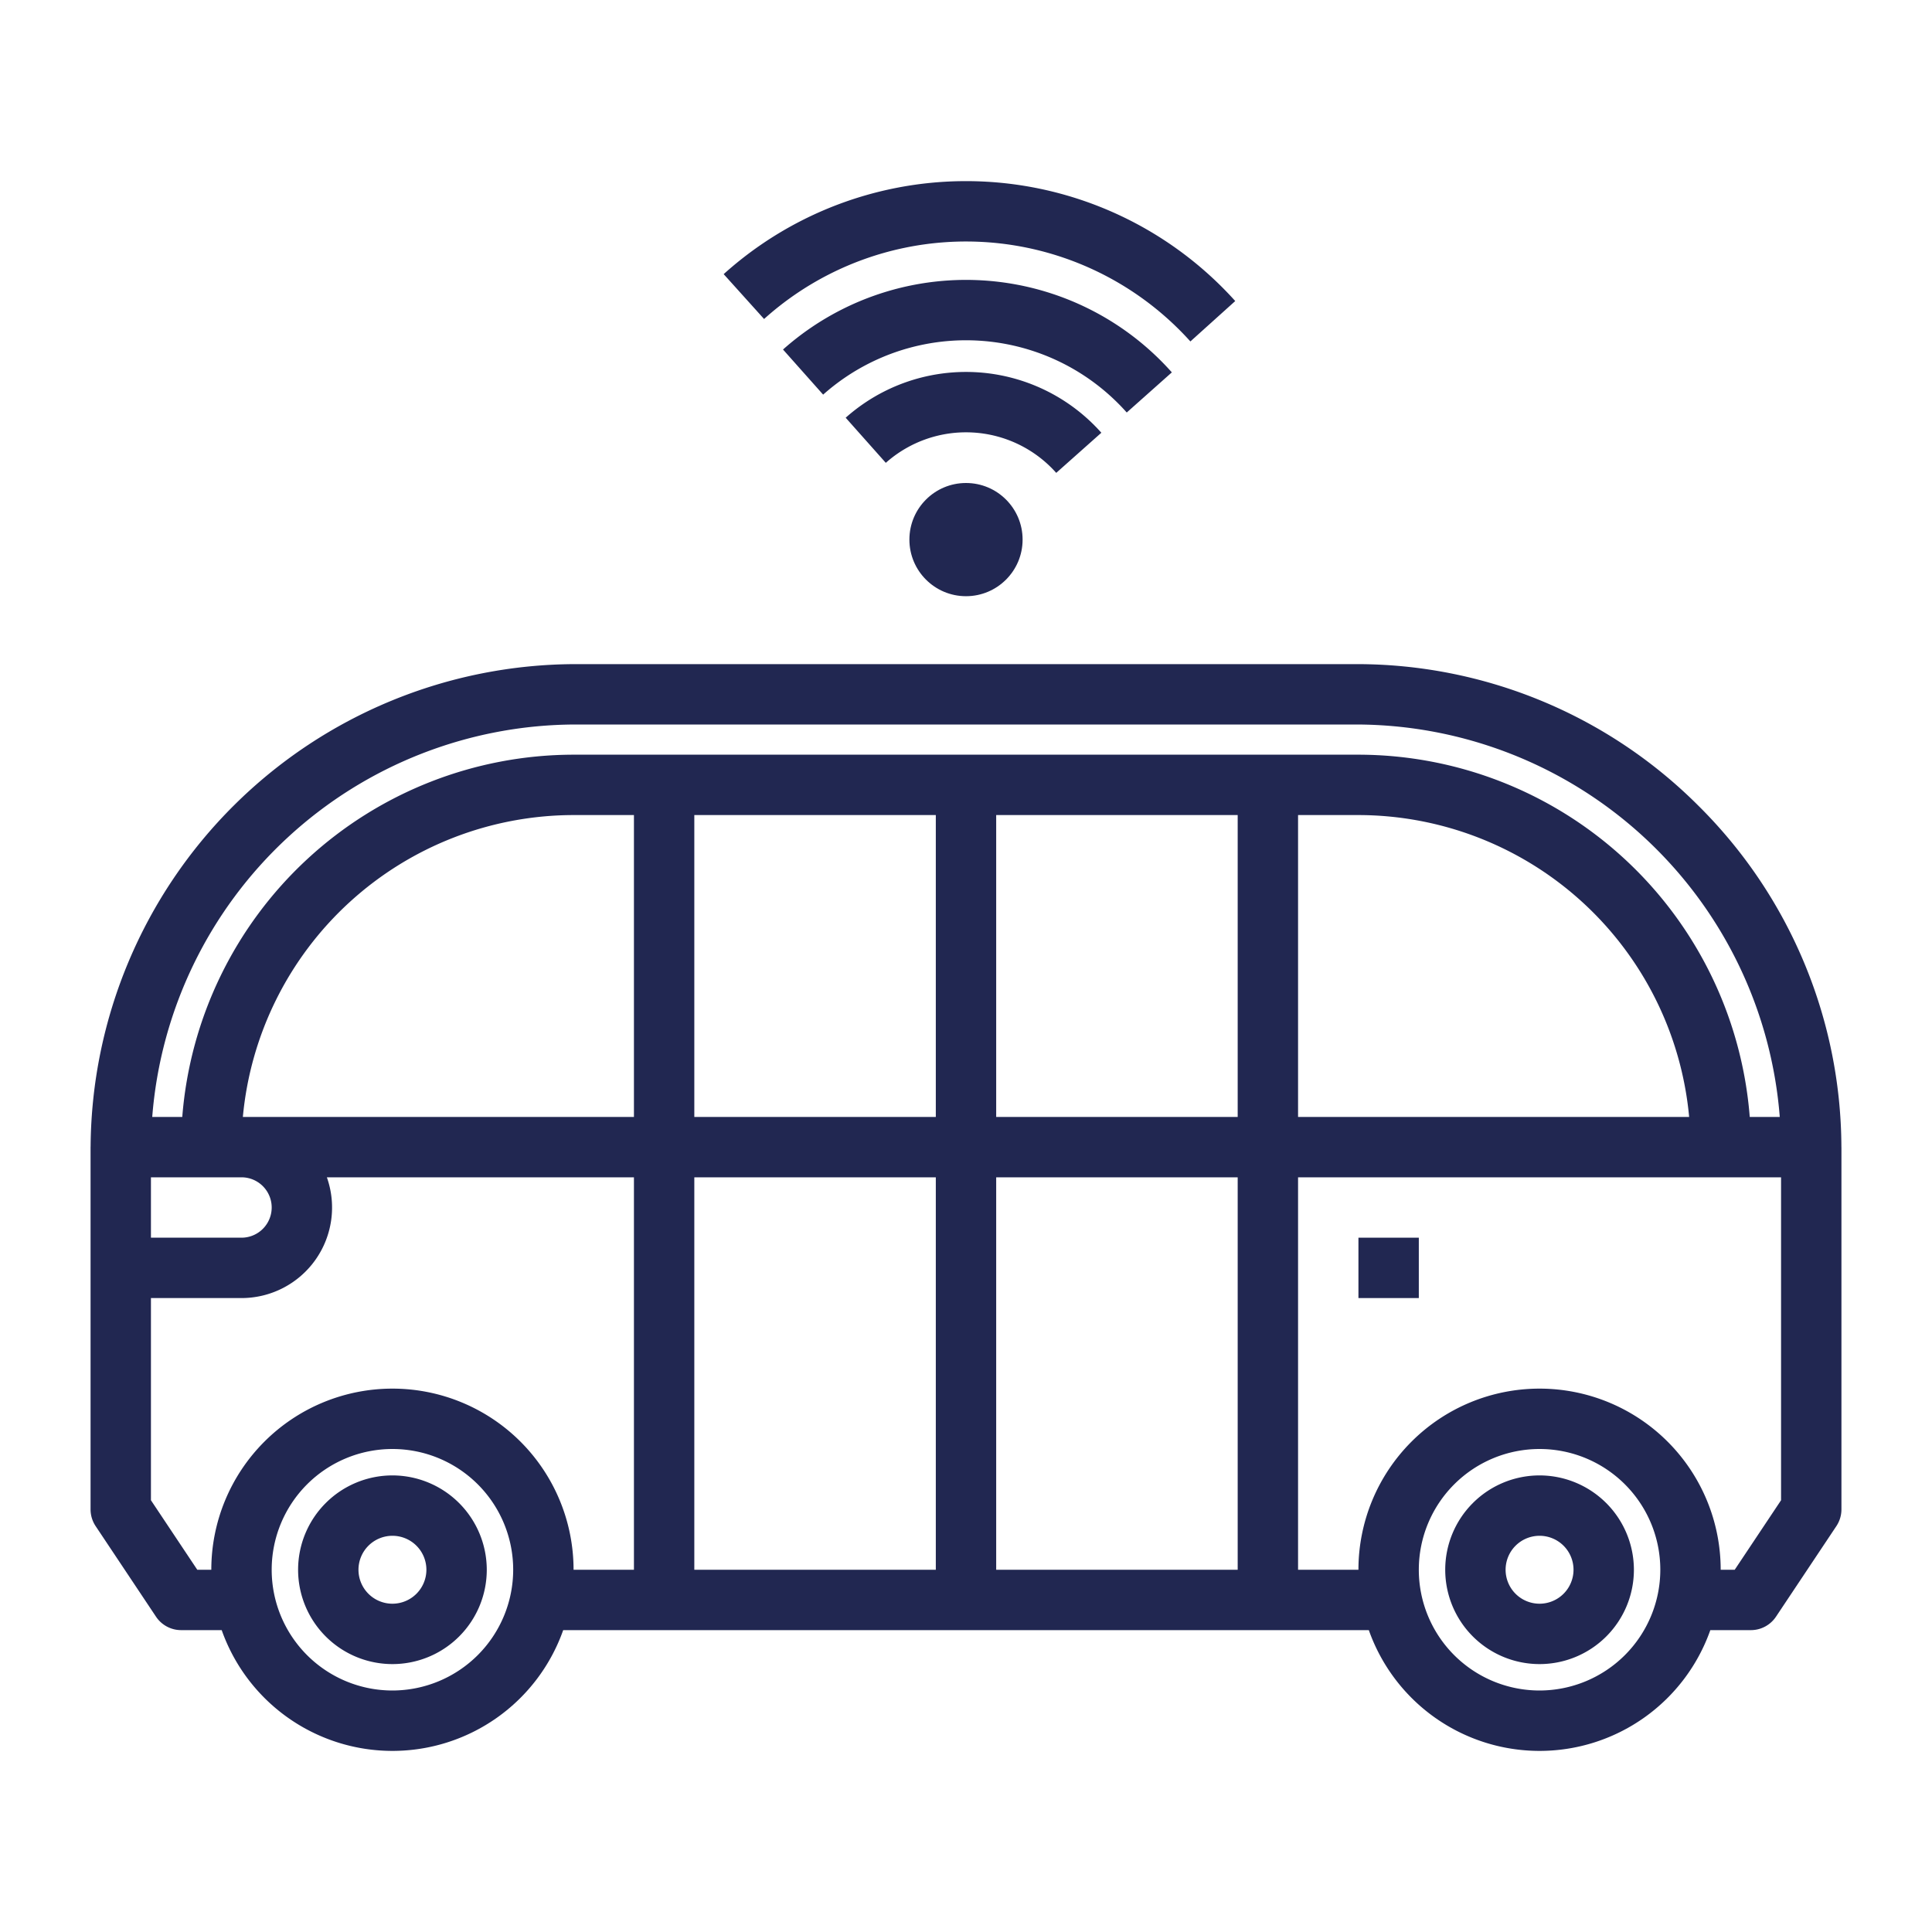 <?xml version="1.0" encoding="UTF-8"?> <svg xmlns="http://www.w3.org/2000/svg" viewBox="0 0 512 512" width="512px" height="512px"><g><g id="outline"><path d="M450.012,213.445A127.961,127.961,0,0,0,359.23,176H152.77A128.757,128.757,0,0,0,24.012,303.755c0,.082-.012.162-.012.245v96a8.005,8.005,0,0,0,1.344,4.438l16,24A8,8,0,0,0,48,432H58.752a47.99,47.99,0,0,0,90.5,0h213.5a47.99,47.99,0,0,0,90.5,0H464a8,8,0,0,0,6.656-3.562l16-24A8.005,8.005,0,0,0,488,400V304.77c0-.315,0-.619-.011-.929A127.951,127.951,0,0,0,450.012,213.445ZM40,312H64a8,8,0,0,1,0,16H40Zm64,136a32,32,0,1,1,32-32A32.036,32.036,0,0,1,104,448Zm64-32H152a48,48,0,0,0-96,0H52.281L40,397.578V344H64a23.992,23.992,0,0,0,22.624-32H168Zm0-120H64.36A88.12,88.12,0,0,1,152,216h16Zm80,120H184V312h64Zm0-120H184V216h64Zm80,120H264V312h64Zm0-120H264V216h64ZM152,200A104.139,104.139,0,0,0,48.305,296h-7.96A112.765,112.765,0,0,1,152.77,192H359.23A112.765,112.765,0,0,1,471.655,296H463.7A104.139,104.139,0,0,0,360,200Zm295.64,96H344V216h16A88.12,88.12,0,0,1,447.64,296ZM408,448a32,32,0,1,1,32-32A32.036,32.036,0,0,1,408,448Zm64-50.422L459.719,416H456a48,48,0,0,0-96,0H344V312H472Z" data-original="#000000" class="active-path" fill="#212751"></path><path d="M104,391a25,25,0,1,0,25,25A25.028,25.028,0,0,0,104,391Zm0,34a9,9,0,1,1,9-9A9.01,9.01,0,0,1,104,425Z" data-original="#000000" class="active-path" fill="#212751"></path><path d="M408,391a25,25,0,1,0,25,25A25.028,25.028,0,0,0,408,391Zm0,34a9,9,0,1,1,9-9A9.01,9.01,0,0,1,408,425Z" data-original="#000000" class="active-path" fill="#212751"></path><rect x="360" y="328" width="16" height="16" data-original="#000000" class="active-path" fill="#212751"></rect><path d="M298.6,109.317,310.55,98.683a72.959,72.959,0,0,0-103.043-6.057l10.635,11.955a56.958,56.958,0,0,1,80.453,4.736Z" data-original="#000000" class="active-path" fill="#212751"></path><path d="M279.913,125.317l11.955-10.634a47.974,47.974,0,0,0-67.755-3.982l10.635,11.955a31.972,31.972,0,0,1,45.165,2.661Z" data-original="#000000" class="active-path" fill="#212751"></path><path d="M315.463,90.486l11.889-10.707A95.989,95.989,0,0,0,191.78,72.648l10.707,11.889a79.99,79.99,0,0,1,112.976,5.949Z" data-original="#000000" class="active-path" fill="#212751"></path><circle cx="256" cy="143" r="15" data-original="#000000" class="active-path" fill="#212751"></circle></g></g></svg> 